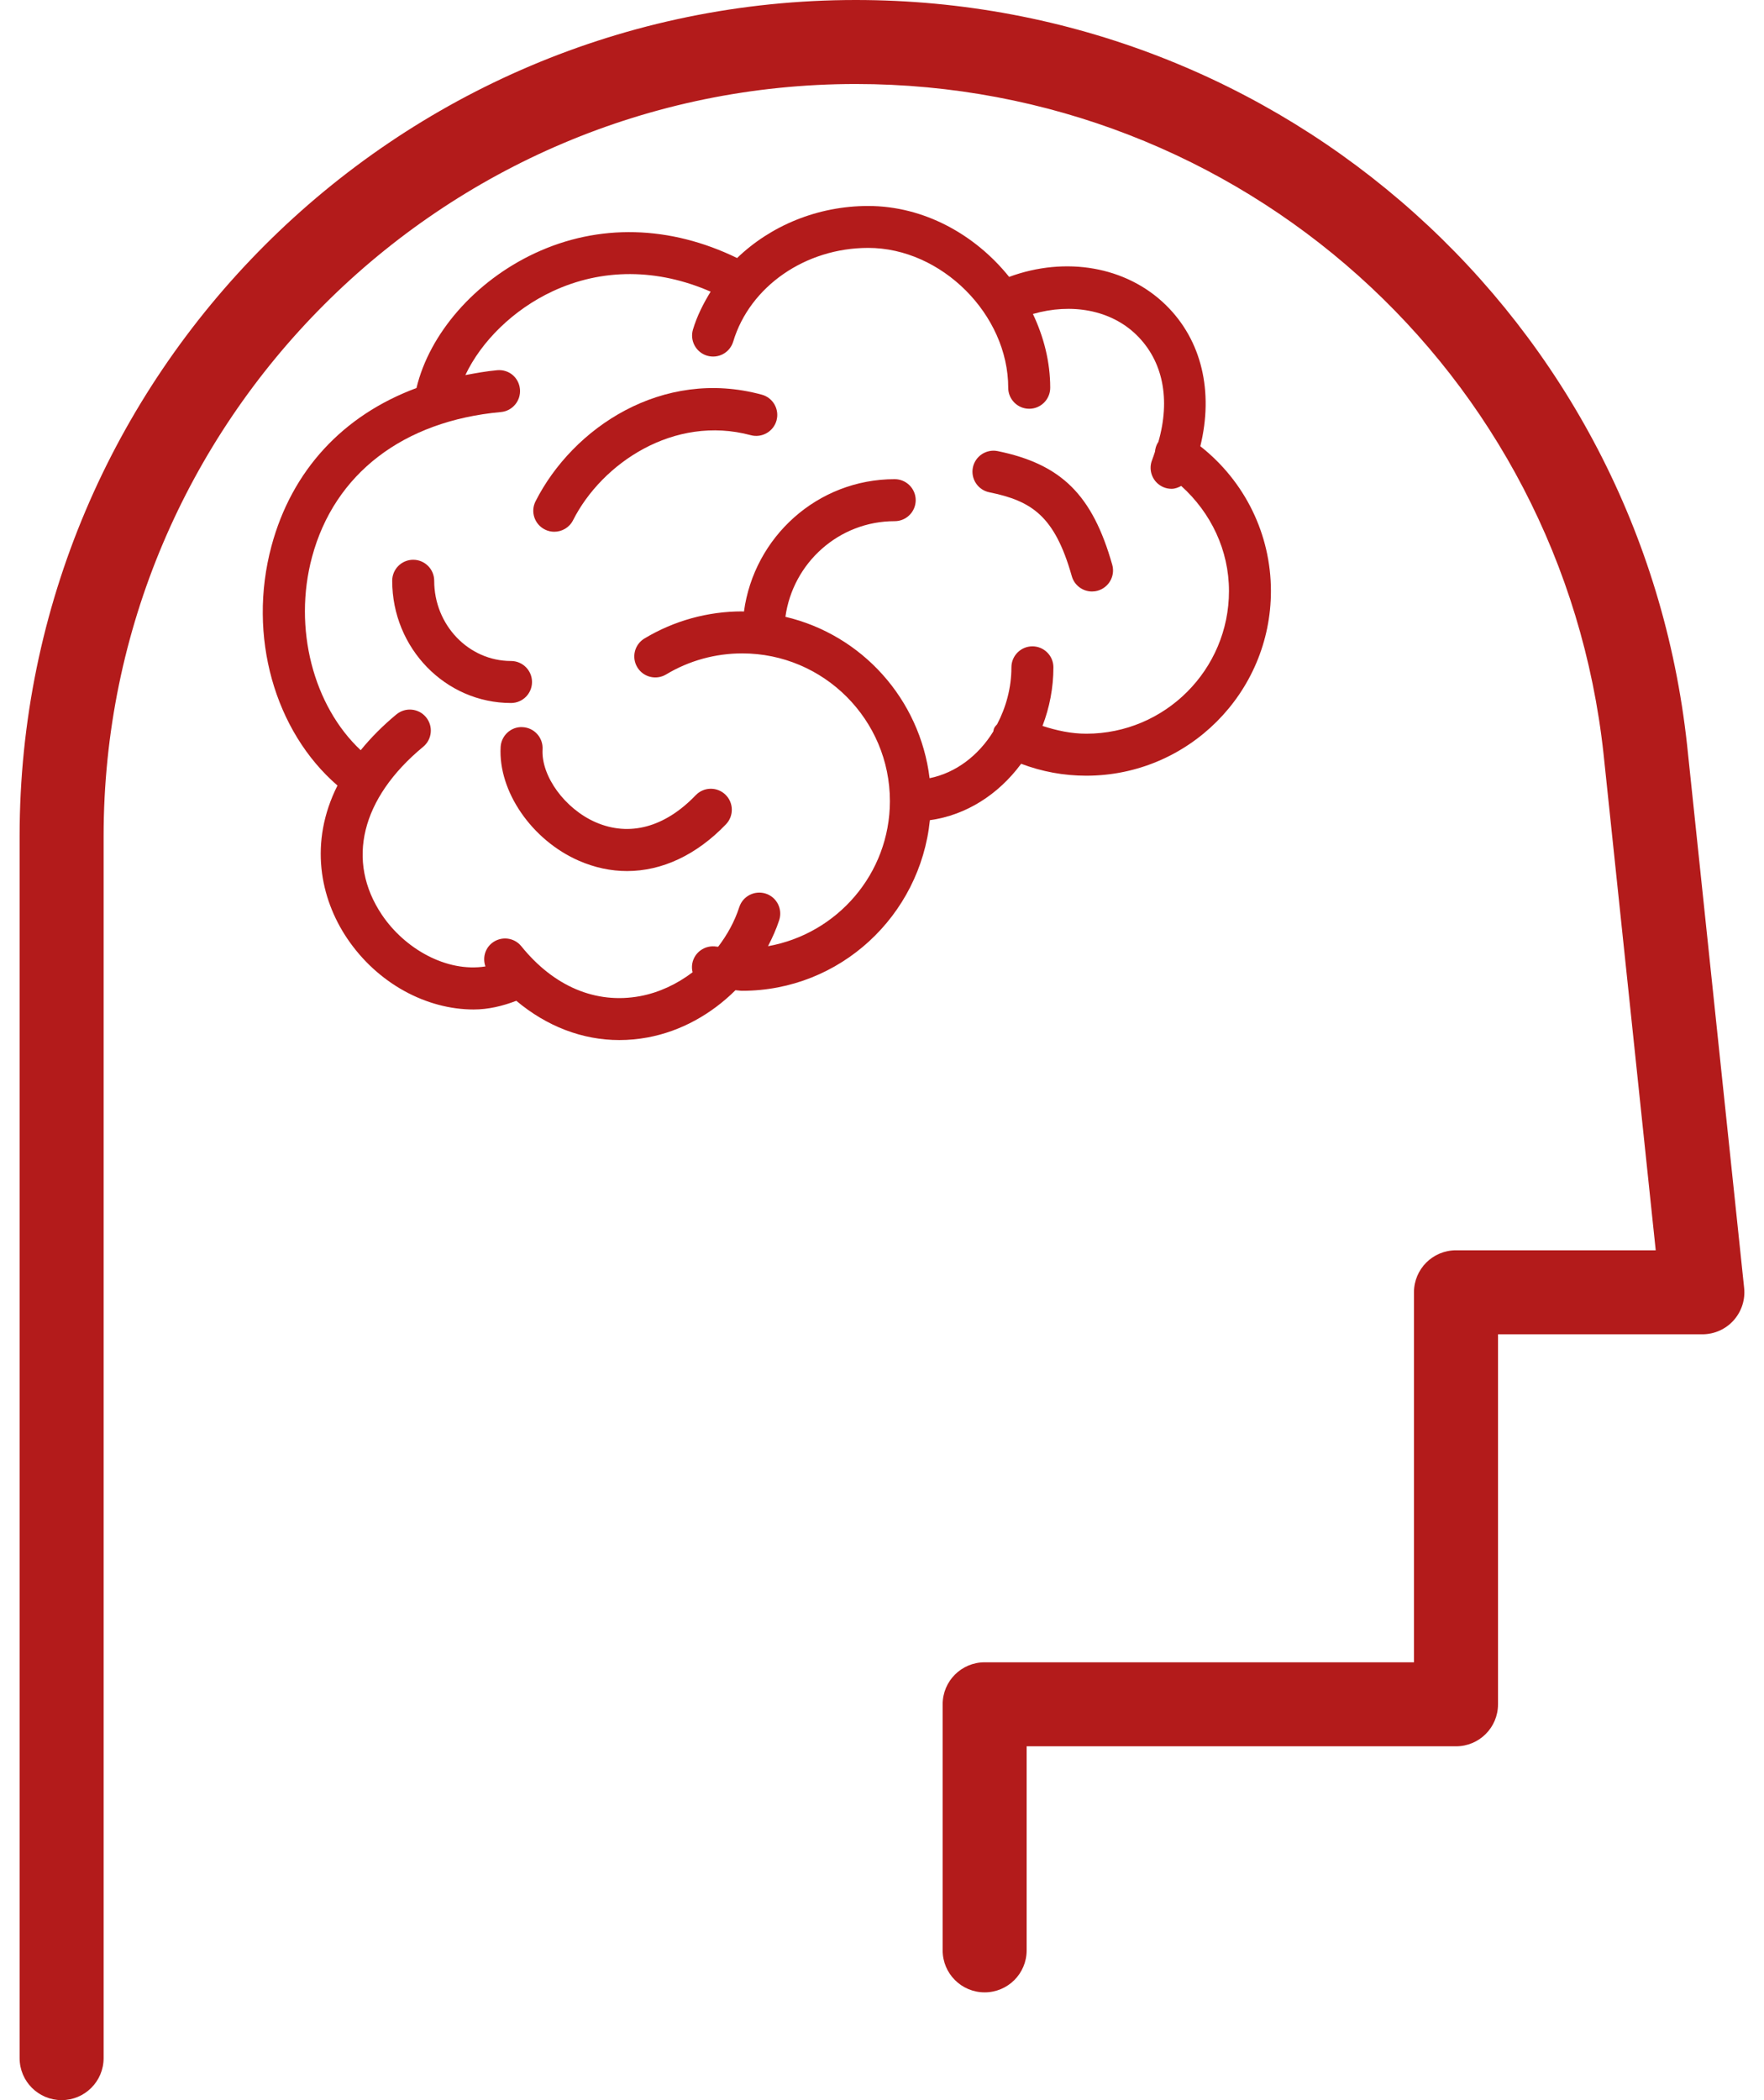 <?xml version="1.0" encoding="utf-8"?>
<!-- Generator: Adobe Illustrator 27.2.0, SVG Export Plug-In . SVG Version: 6.00 Build 0)  -->
<svg version="1.1" id="Layer_1" xmlns="http://www.w3.org/2000/svg" xmlns:xlink="http://www.w3.org/1999/xlink" x="0px" y="0px"
	 viewBox="0 0 42 50" style="enable-background:new 0 0 42 50;" xml:space="preserve">
<style type="text/css">
	.st0{fill:#B31B1B;}
</style>
<g>
	<path class="st0" d="M40.169,17.74C39.072,7.627,30.563,0,20.376,0C9.398,0,0.467,8.932,0.467,19.91V49
		c0,0.553,0.448,1,1,1s1-0.447,1-1V19.91C2.467,10.034,10.501,2,20.376,2c9.164,0,16.818,6.859,17.804,15.952
		l1.242,11.815h-4.756c-0.553,0-1,0.447-1,1v8.809H23.444c-0.553,0-1,0.447-1,1v5.858c0,0.553,0.447,1,1,1s1-0.447,1-1
		v-4.858h10.223c0.553,0,1-0.447,1-1v-8.809h4.866c0.283,0,0.554-0.12,0.743-0.331s0.281-0.491,0.251-0.773
		L40.169,17.74z"/>
	<path class="st0" d="M12.972,12.606c0.072,0.037,0.149,0.054,0.225,0.054c0.183,0,0.359-0.1,0.447-0.274
		c0.683-1.352,2.398-2.517,4.232-2.025c0.262,0.071,0.541-0.085,0.613-0.352c0.072-0.267-0.085-0.541-0.352-0.613
		c-2.369-0.644-4.502,0.792-5.386,2.539C12.626,12.181,12.725,12.481,12.972,12.606z"/>
	<path class="st0" d="M23.554,11.72c1.007,0.206,1.558,0.558,1.965,1.998c0.062,0.22,0.263,0.364,0.481,0.364
		c0.045,0,0.091-0.006,0.136-0.019c0.266-0.075,0.421-0.352,0.346-0.617c-0.471-1.661-1.209-2.394-2.727-2.706
		c-0.269-0.055-0.535,0.118-0.591,0.389C23.109,11.4,23.283,11.665,23.554,11.72z"/>
	<path class="st0" d="M16.565,18.932c-0.735,0.766-1.58,0.994-2.383,0.644c-0.733-0.32-1.3-1.099-1.264-1.736
		c0.016-0.276-0.195-0.512-0.47-0.528c-0.273-0.02-0.512,0.195-0.528,0.47c-0.061,1.055,0.74,2.22,1.862,2.71
		c0.378,0.165,0.764,0.246,1.148,0.246c0.83,0,1.65-0.379,2.355-1.113c0.191-0.199,0.185-0.516-0.014-0.707
		C17.072,18.727,16.756,18.733,16.565,18.932z"/>
	<path class="st0" d="M24.313,18.184c0.494,0.187,1.013,0.284,1.551,0.284c2.424,0,4.396-1.972,4.396-4.396
		c0-1.358-0.625-2.617-1.681-3.448c0.319-1.303,0.034-2.525-0.821-3.362c-0.941-0.92-2.385-1.165-3.731-0.67
		c-0.809-1.007-2.028-1.688-3.356-1.688c-1.204,0-2.322,0.469-3.121,1.239c-1.597-0.776-3.293-0.826-4.817-0.113
		c-1.423,0.665-2.508,1.911-2.817,3.208c-1.747,0.649-2.968,1.959-3.453,3.765
		c-0.574,2.14,0.078,4.407,1.572,5.699c-0.682,1.355-0.412,2.685,0.23,3.639
		c0.726,1.078,1.892,1.693,3.012,1.693c0.35,0,0.689-0.082,1.016-0.207c0.726,0.609,1.573,0.935,2.454,0.935
		c0.222,0,0.446-0.021,0.67-0.062c0.795-0.147,1.521-0.555,2.094-1.125c0.053,0.002,0.105,0.014,0.158,0.014
		c2.335,0,4.239-1.788,4.471-4.062C23.008,19.408,23.777,18.91,24.313,18.184z M18.286,22.527
		c0.103-0.2,0.197-0.406,0.267-0.622c0.085-0.263-0.059-0.545-0.321-0.63c-0.263-0.084-0.545,0.059-0.63,0.321
		c-0.112,0.346-0.288,0.662-0.503,0.944c-0.012-0.002-0.025-0.001-0.038-0.003
		c-0.273-0.045-0.531,0.134-0.579,0.406c-0.012,0.071-0.008,0.14,0.008,0.205c-0.371,0.281-0.797,0.484-1.254,0.569
		c-1.047,0.192-2.047-0.228-2.823-1.188c-0.173-0.215-0.487-0.248-0.703-0.074c-0.169,0.137-0.221,0.36-0.152,0.554
		c-0.935,0.147-1.925-0.428-2.463-1.226c-0.865-1.285-0.498-2.781,0.981-4.004
		c0.213-0.176,0.243-0.491,0.067-0.704c-0.174-0.212-0.49-0.243-0.704-0.067
		c-0.338,0.28-0.616,0.565-0.851,0.853c-1.125-1.054-1.614-2.902-1.159-4.599
		c0.532-1.982,2.171-3.24,4.498-3.452c0.275-0.025,0.477-0.269,0.453-0.543
		c-0.025-0.274-0.258-0.478-0.543-0.453c-0.262,0.024-0.51,0.07-0.757,0.116c0.38-0.805,1.145-1.56,2.077-1.995
		c1.182-0.552,2.5-0.543,3.763,0.009c-0.174,0.282-0.324,0.579-0.421,0.901c-0.079,0.265,0.071,0.543,0.335,0.623
		c0.268,0.079,0.543-0.071,0.623-0.335c0.395-1.313,1.717-2.231,3.215-2.231c1.744,0,3.333,1.587,3.333,3.33
		c0,0.276,0.224,0.5,0.5,0.5s0.5-0.224,0.5-0.5c0-0.619-0.154-1.213-0.412-1.757c0.917-0.264,1.853-0.1,2.467,0.5
		c0.632,0.619,0.812,1.532,0.519,2.55c-0.002,0.003-0.005,0.004-0.007,0.007c-0.045,0.07-0.065,0.146-0.073,0.223
		c-0.023,0.065-0.04,0.128-0.067,0.194c-0.104,0.256,0.019,0.547,0.274,0.652c0.061,0.025,0.126,0.037,0.189,0.037
		c0.082,0,0.158-0.031,0.229-0.069c0.708,0.639,1.137,1.531,1.137,2.502c0,1.873-1.523,3.397-3.397,3.397
		c-0.362,0-0.707-0.076-1.043-0.185c0.166-0.433,0.26-0.904,0.26-1.395c0-0.276-0.224-0.5-0.5-0.5s-0.5,0.224-0.5,0.5
		c0,0.492-0.13,0.953-0.34,1.355c-0.024,0.029-0.052,0.054-0.069,0.089c-0.014,0.027-0.015,0.056-0.023,0.084
		c-0.355,0.576-0.898,0.987-1.516,1.111c-0.231-1.887-1.613-3.414-3.433-3.842c0.178-1.283,1.271-2.277,2.602-2.277
		c0.276,0,0.5-0.224,0.5-0.5s-0.224-0.5-0.5-0.5c-1.839,0-3.349,1.377-3.589,3.152
		c-0.014-0-0.028-0.004-0.042-0.004c-0.821,0-1.625,0.223-2.327,0.645c-0.237,0.142-0.313,0.449-0.17,0.686
		c0.142,0.236,0.449,0.312,0.686,0.17c0.545-0.328,1.171-0.501,1.811-0.501c1.94,0,3.517,1.578,3.517,3.517
		C21.187,20.801,19.932,22.234,18.286,22.527z"/>
	<path class="st0" d="M12.667,16.237c0-0.276-0.224-0.5-0.5-0.5c-1.009,0-1.829-0.856-1.829-1.91
		c0-0.276-0.224-0.5-0.5-0.5s-0.5,0.224-0.5,0.5c0,1.605,1.269,2.91,2.829,2.91
		C12.444,16.737,12.667,16.513,12.667,16.237z"/>
</g>
</svg>

